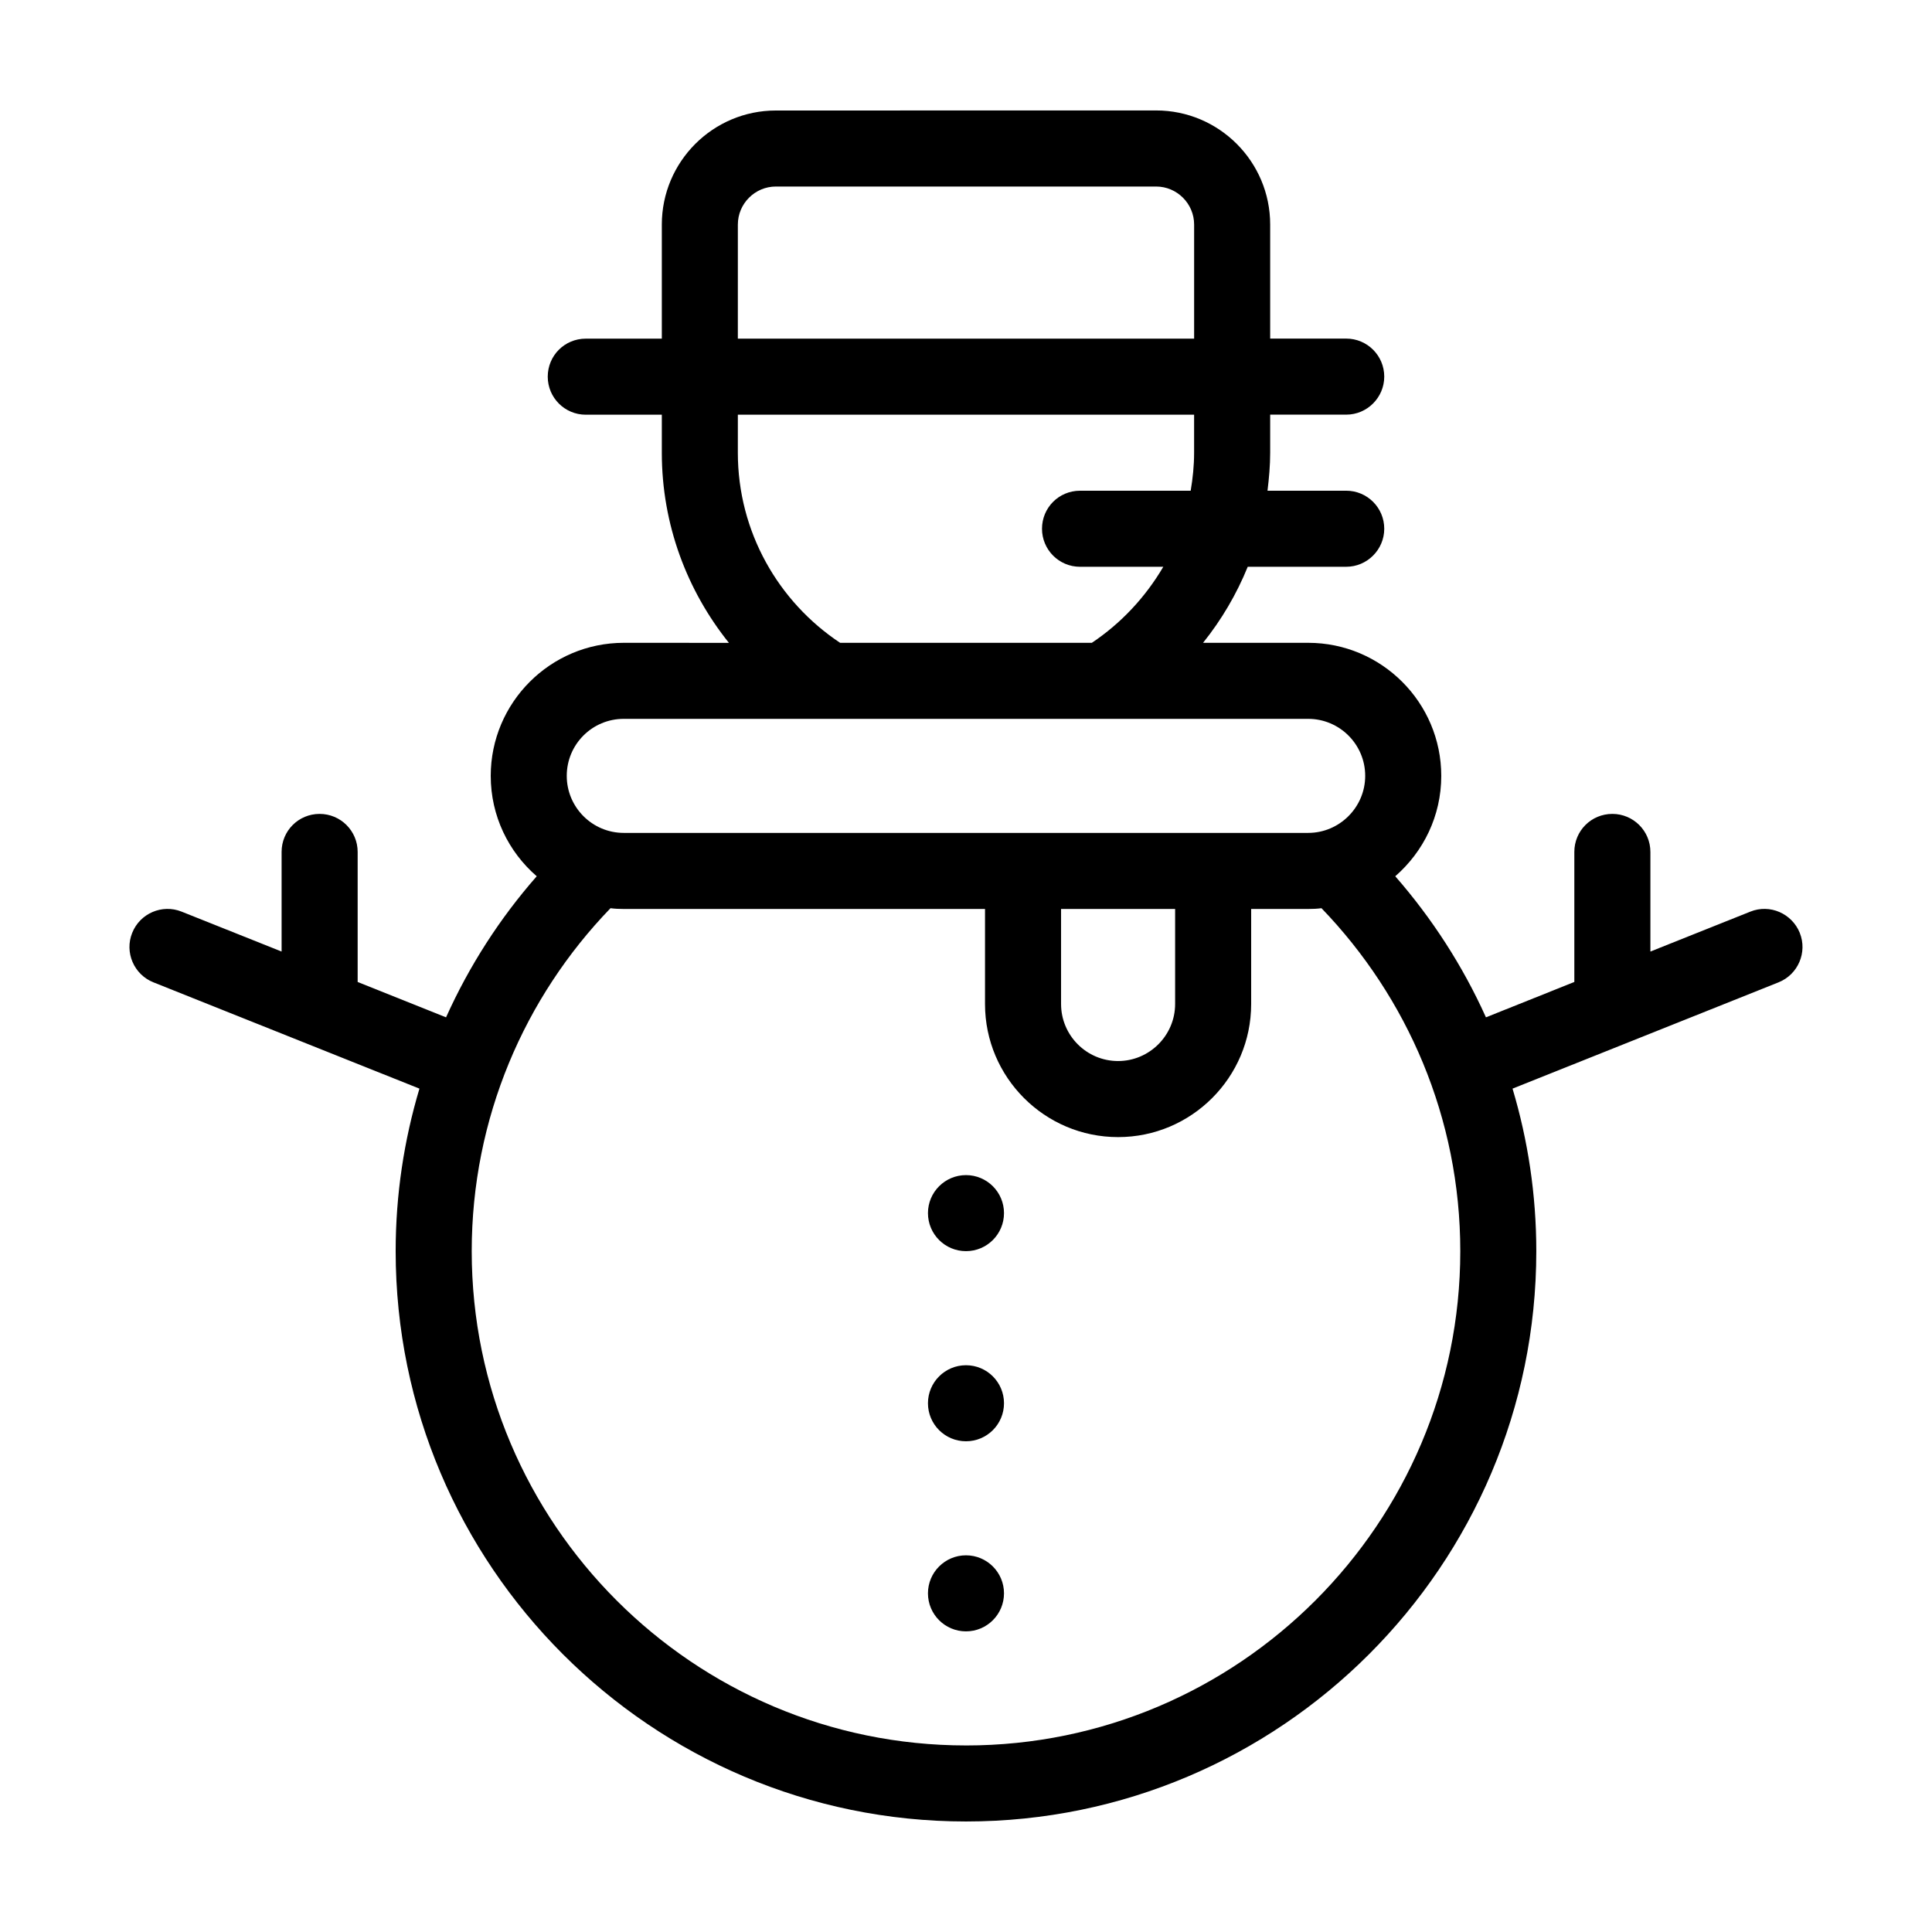 <?xml version="1.0" encoding="UTF-8"?>
<!-- Uploaded to: ICON Repo, www.svgrepo.com, Generator: ICON Repo Mixer Tools -->
<svg fill="#000000" width="800px" height="800px" version="1.1" viewBox="144 144 512 512" xmlns="http://www.w3.org/2000/svg">
 <g>
  <path d="m620.97 391.23c-2.117-5.188-7.961-7.707-13.098-5.644l-26.5 10.582v-26.398c0-5.594-4.535-10.078-10.078-10.078-5.594 0-10.078 4.484-10.078 10.078v34.461l-23.426 9.371c-6.144-13.652-14.309-26.25-24.031-37.383 7.457-6.5 12.191-15.973 12.191-26.602 0-19.445-15.82-35.266-35.266-35.266h-27.859c4.887-6.098 8.867-12.848 11.84-20.152h26.098c5.543 0 10.078-4.535 10.078-10.078 0-5.594-4.535-10.078-10.078-10.078h-20.859c0.402-3.324 0.707-6.648 0.707-10.078v-10.078h20.152c5.543 0 10.078-4.535 10.078-10.078 0-5.594-4.535-10.078-10.078-10.078h-20.152v-30.23c0-16.676-13.551-30.23-30.23-30.23l-100.76 0.016c-16.676 0-30.23 13.551-30.23 30.23v30.23h-20.152c-5.594 0-10.078 4.484-10.078 10.078 0 5.543 4.484 10.078 10.078 10.078h20.152v10.078c0 19.043 6.699 36.578 17.785 50.383l-27.859-0.012c-19.445 0-35.266 15.82-35.266 35.266 0 10.629 4.734 20.152 12.191 26.602-9.773 11.133-17.887 23.73-24.031 37.383l-23.426-9.371v-34.461c0-5.594-4.535-10.078-10.078-10.078-5.594 0-10.078 4.484-10.078 10.078v26.398l-26.5-10.578c-5.141-2.066-11.035 0.453-13.098 5.644-2.066 5.141 0.453 11.035 5.644 13.098l70.484 28.164c-4.082 13.652-6.301 28.109-6.301 43.074 0 83.332 67.812 151.14 151.14 151.14s151.14-67.812 151.14-151.14c0-14.965-2.215-29.422-6.297-43.074l70.484-28.164c5.184-2.066 7.703-7.961 5.637-13.102zm-281.43-187.72c0-5.543 4.535-10.078 10.078-10.078h100.76c5.543 0 10.078 4.535 10.078 10.078v30.23h-120.92zm0 50.383h120.91v10.078c0 3.426-0.352 6.801-0.906 10.078l-29.324-0.004c-5.594 0-10.078 4.484-10.078 10.078 0 5.543 4.484 10.078 10.078 10.078h22.066c-4.734 8.062-11.184 14.965-18.941 20.152l-66.707-0.004c-16.32-10.832-27.102-29.371-27.102-50.383zm-30.23 80.609h181.37c8.312 0 15.113 6.75 15.113 15.113 0 8.312-6.801 15.113-15.113 15.113h-181.37c-8.363 0-15.113-6.801-15.113-15.113 0-8.363 6.75-15.113 15.113-15.113zm146.11 50.379v25.191c0 8.312-6.801 15.113-15.113 15.113-8.363 0-15.113-6.801-15.113-15.113v-25.191zm-55.418 221.68c-72.246 0-130.99-58.793-130.99-130.99 0-35.266 14.008-67.309 36.777-90.887 1.16 0.152 2.32 0.203 3.527 0.203h95.723v25.191c0 19.445 15.82 35.266 35.266 35.266 19.445 0 35.266-15.82 35.266-35.266v-25.191h15.113c1.211 0 2.367-0.051 3.527-0.203 22.727 23.582 36.781 55.625 36.781 90.891 0 72.195-58.742 130.99-130.99 130.99z"/>
  <path d="m410.07 566.25c0 5.566-4.512 10.078-10.074 10.078-5.566 0-10.078-4.512-10.078-10.078 0-5.562 4.512-10.074 10.078-10.074 5.562 0 10.074 4.512 10.074 10.074"/>
  <path d="m410.07 515.88c0 5.566-4.512 10.074-10.074 10.074-5.566 0-10.078-4.508-10.078-10.074s4.512-10.078 10.078-10.078c5.562 0 10.074 4.512 10.074 10.078"/>
  <path d="m410.07 465.49c0 5.566-4.512 10.078-10.074 10.078-5.566 0-10.078-4.512-10.078-10.078 0-5.562 4.512-10.074 10.078-10.074 5.562 0 10.074 4.512 10.074 10.074"/>
 </g>
</svg>